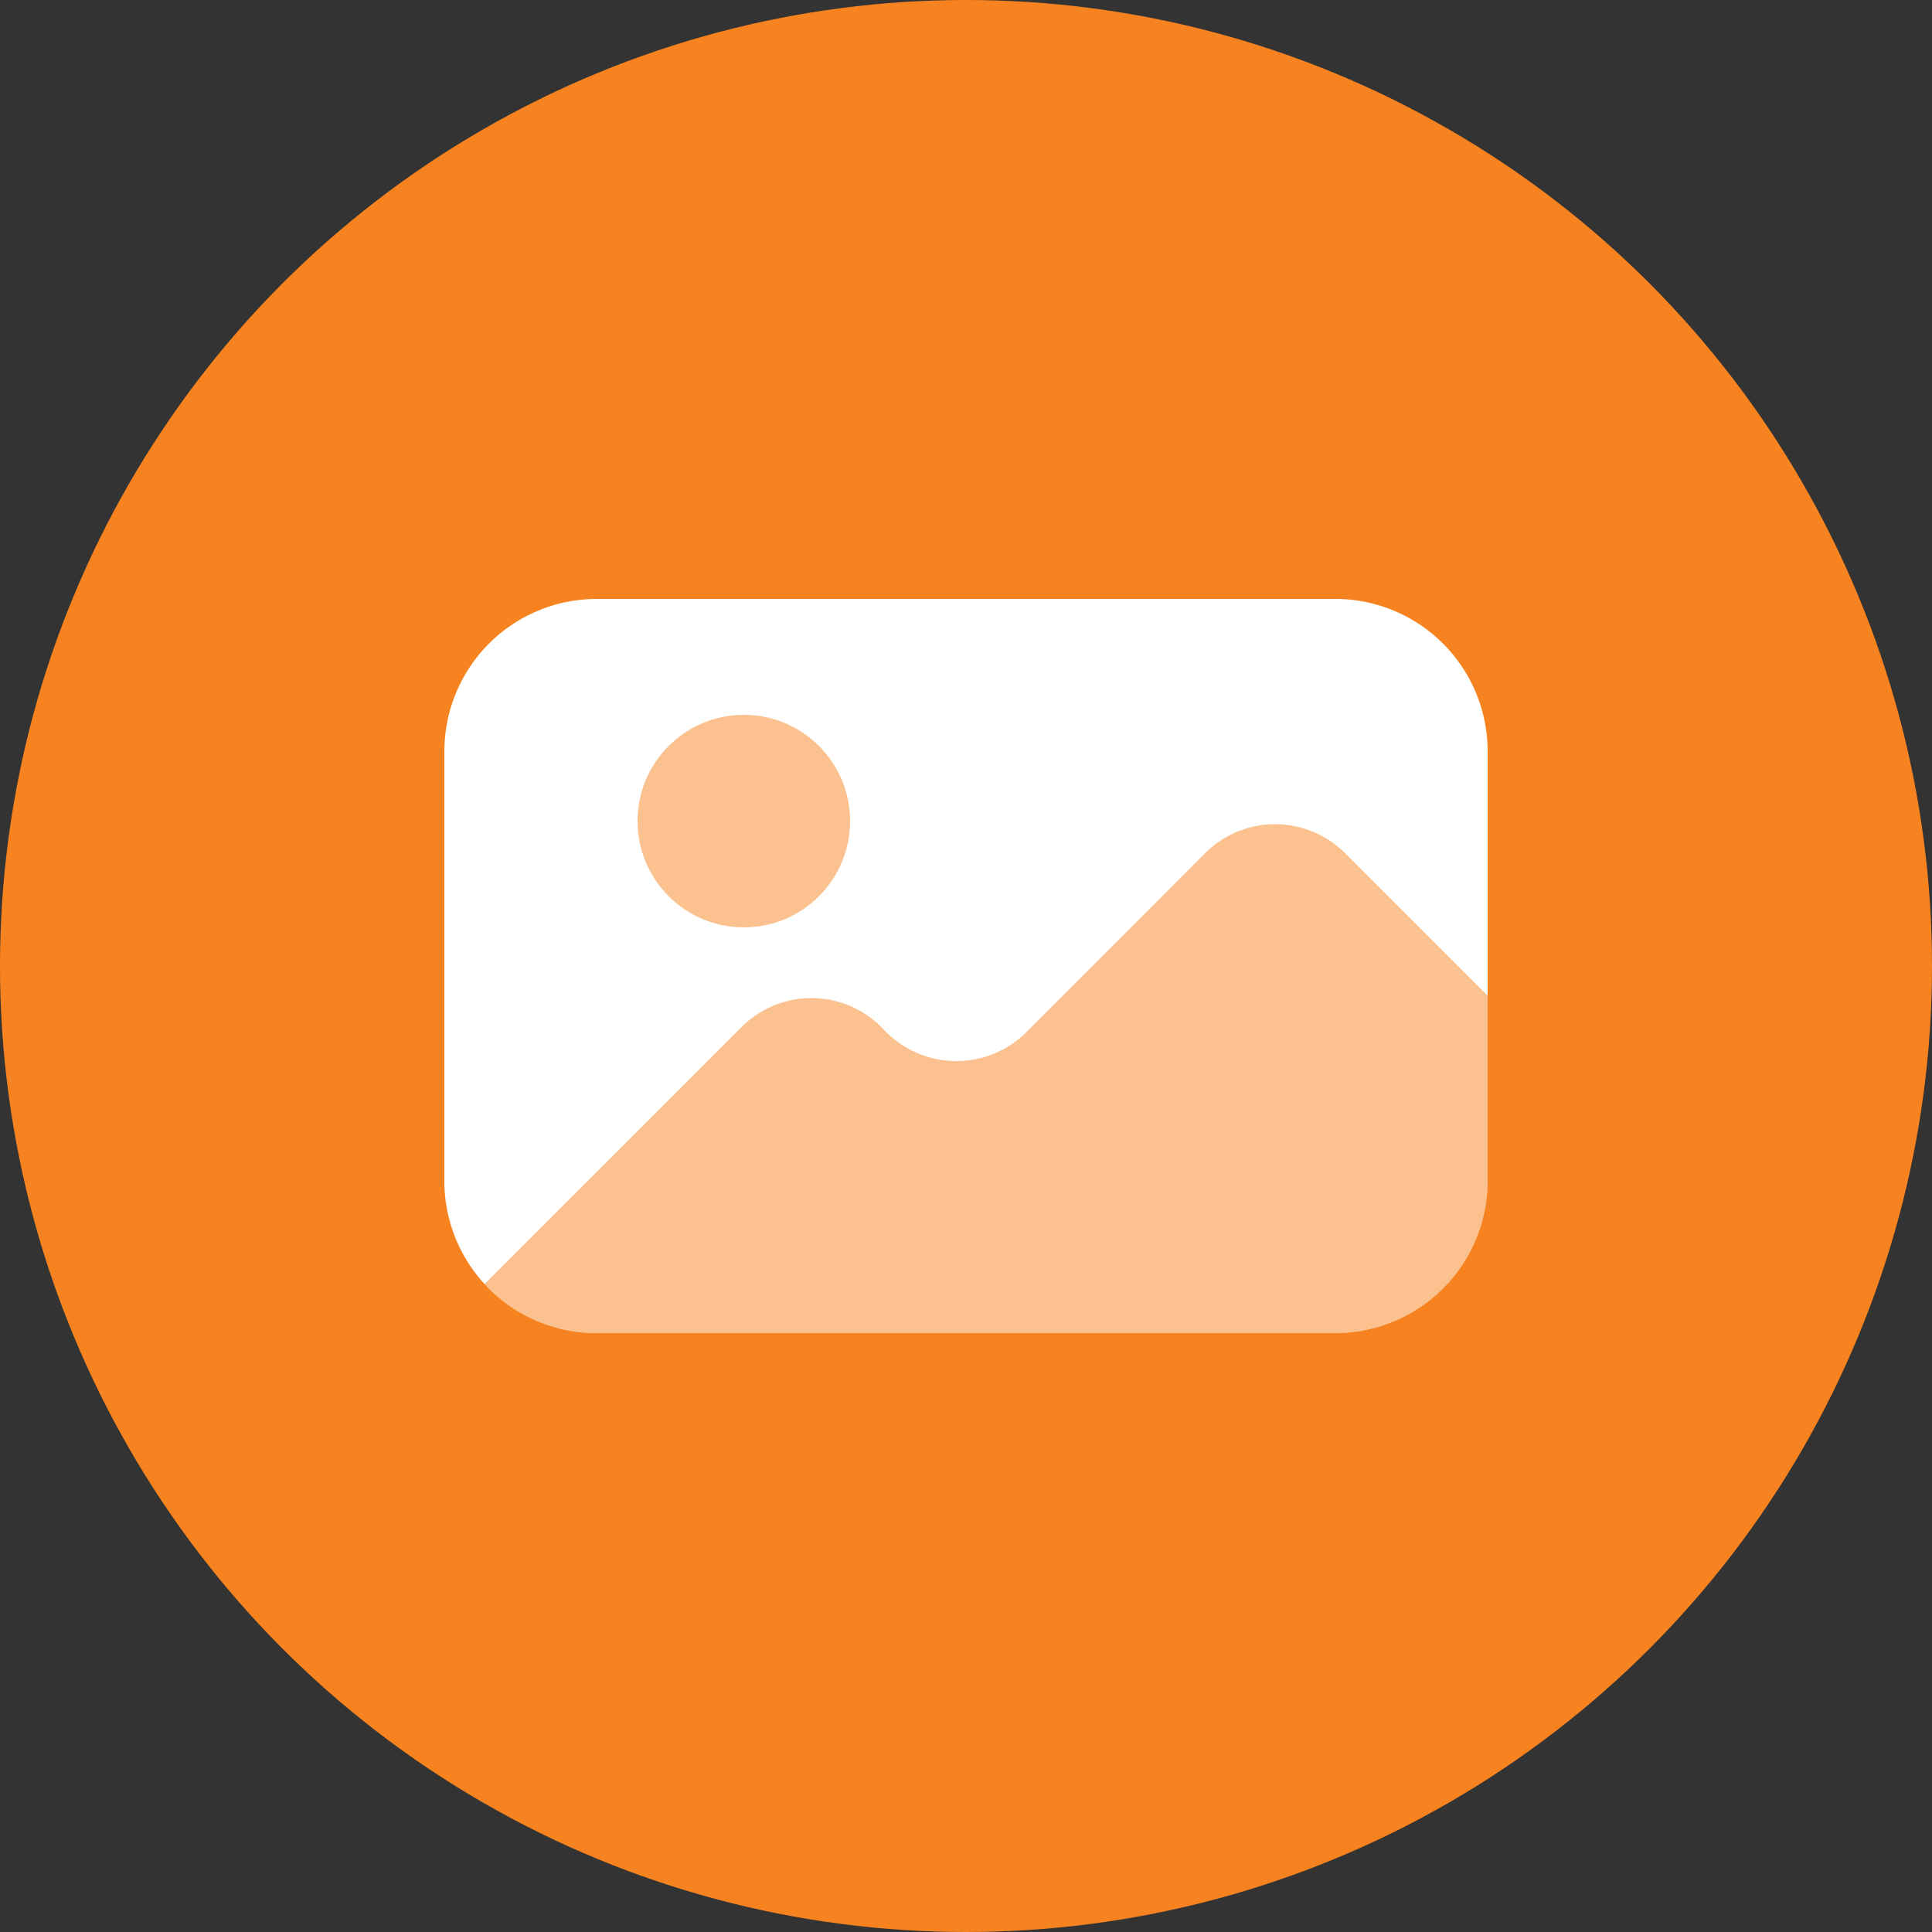 <svg xmlns="http://www.w3.org/2000/svg" viewBox="0 0 100 100"><rect x="0" y="0" width="100" height="100" fill="#333333" stroke="none"/><defs><style>.cls-1{fill:#f78320;}.cls-2{fill:#fff;}.cls-3{opacity:0.5;}</style></defs><g id="Layer_2" data-name="Layer 2"><g id="Layer_1-2" data-name="Layer 1"><circle class="cls-1" cx="50" cy="50" r="50"/><path class="cls-2" d="M77,38.89V61.11A7.89,7.89,0,0,1,69.11,69H30.89A7.87,7.87,0,0,1,23,61.11V38.89A7.89,7.89,0,0,1,30.89,31H69.11A7.89,7.89,0,0,1,77,38.89Z"/><g class="cls-3"><path class="cls-1" d="M77,51.54v9.57A7.89,7.89,0,0,1,69.11,69H30.89a7.9,7.9,0,0,1-5.81-2.54l13.3-13.3a5.12,5.12,0,0,1,7.24,0l.26.27a5.14,5.14,0,0,0,7.24,0l9.26-9.27a5.12,5.12,0,0,1,7.24,0Z"/></g><g class="cls-3"><circle class="cls-1" cx="38.5" cy="42.5" r="5.5"/></g></g></g></svg>